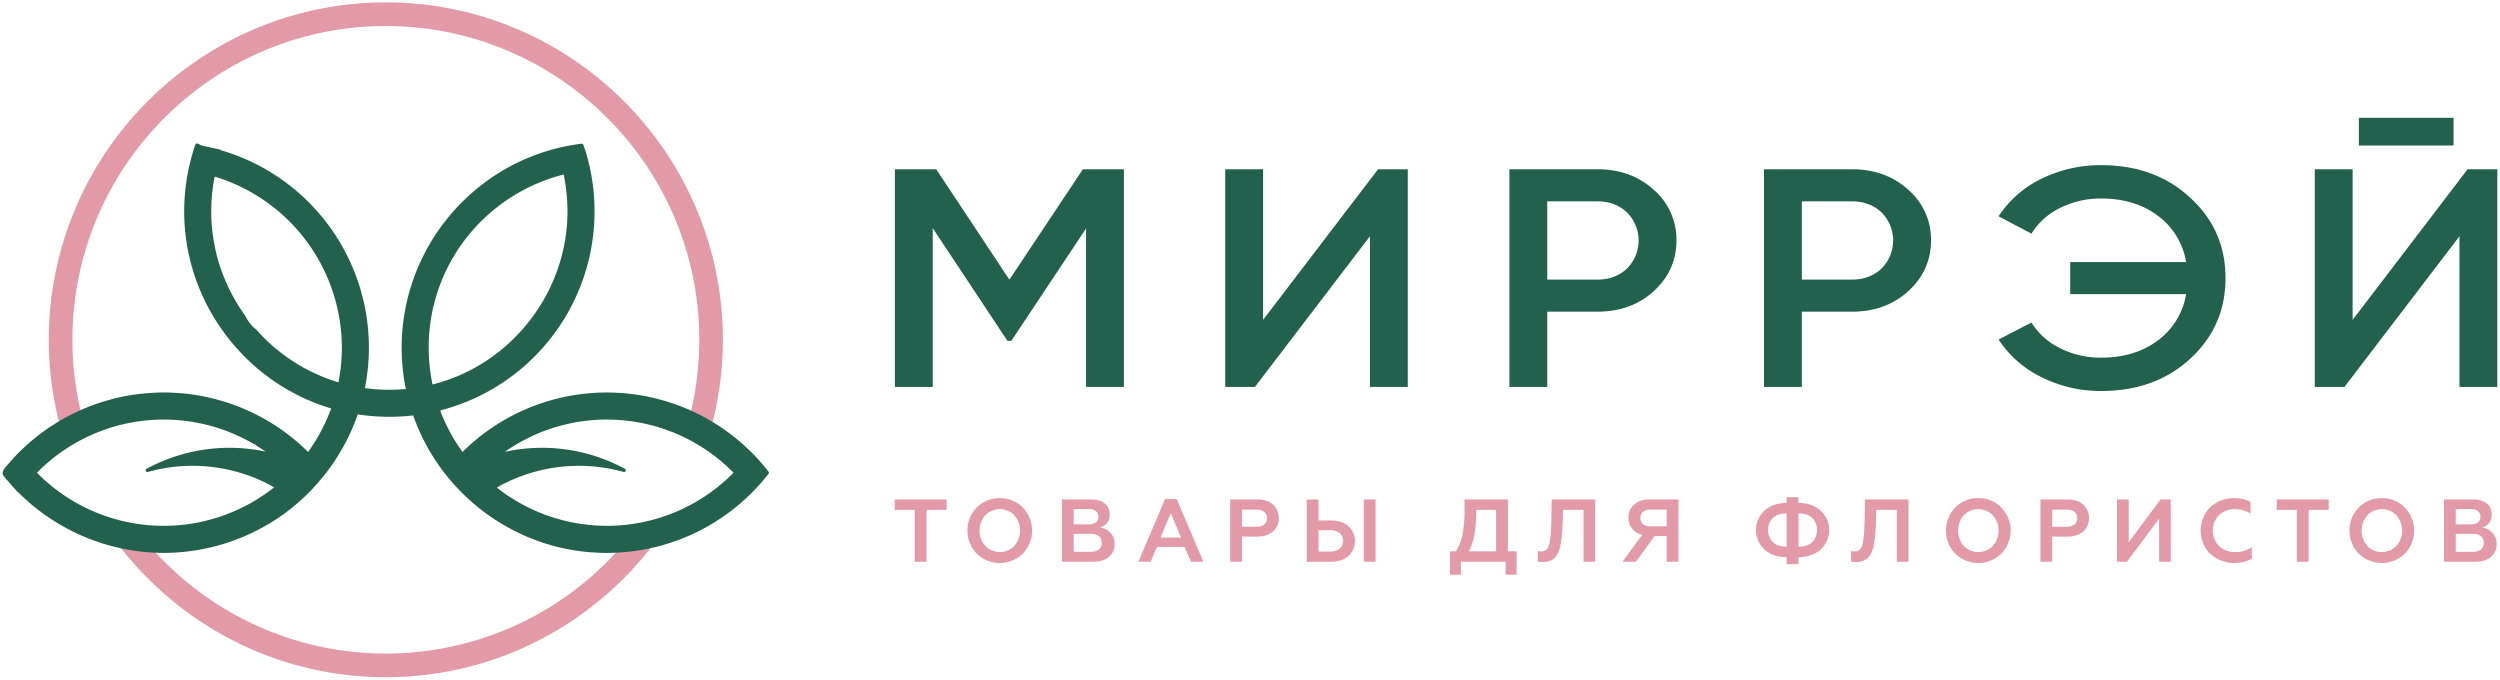 <svg width="206" height="56" fill="none" xmlns="http://www.w3.org/2000/svg"><path d="M31.793 2.146c14.242 0 25.828 11.598 25.828 25.854 0 2.313-.312 4.615-.926 6.845.68.08 1.307.409 1.76.924A27.738 27.738 0 0 0 59.564 28C59.565 12.67 47.108.198 31.793.198 16.48.198 4.021 12.67 4.021 28c.001 2.56.356 5.108 1.056 7.57a2.927 2.927 0 0 1 1.843-.63A25.8 25.8 0 0 1 5.967 28c0-14.256 11.586-25.854 25.826-25.854ZM53.91 43.602a3.55 3.55 0 0 1-.315-.016 5.28 5.28 0 0 1-1.374.258l-.047.005a25.787 25.787 0 0 1-8.888 7.299 25.757 25.757 0 0 1-22.412.278 25.786 25.786 0 0 1-9.067-7.075c-.322.1-.657.15-.994.147a3 3 0 0 1-1.709-.491c5.033 7.129 13.325 11.795 22.689 11.795 9.595 0 18.058-4.903 23.048-12.33a3.309 3.309 0 0 1-.931.13Z" fill="#E29AA8"/><path d="m83.174 23.045-.06-.091-5.969-9.009h-3.408v17.937h3.12V18.798l6.157 9.287h.319l6.158-9.26v13.057h3.119V13.945h-3.38l-6.056 9.1Zm20.904 3.313V13.945h-3.119v17.937h2.446l9.476-12.412v12.412H116V13.945h-2.447l-9.475 12.413Zm32.184-10.725c-1.23-1.12-2.79-1.687-4.635-1.687h-7.251v17.937h3.119v-6.2h4.132c1.845 0 3.405-.567 4.635-1.685 1.246-1.134 1.877-2.542 1.877-4.183a5.407 5.407 0 0 0-1.877-4.182Zm-2.201 6.495c-.635.604-1.454.911-2.434.911h-4.132v-6.448h4.132c.98 0 1.798.306 2.434.911a3.263 3.263 0 0 1 0 4.626Zm23.177-6.495h-.001c-1.23-1.12-2.789-1.687-4.634-1.687h-7.251v17.937h3.119v-6.2h4.132c1.845 0 3.404-.567 4.634-1.685 1.246-1.135 1.878-2.542 1.878-4.183a5.407 5.407 0 0 0-1.877-4.182Zm-2.202 6.495c-.635.604-1.453.911-2.433.911h-4.132v-6.448h4.132c.979 0 1.798.306 2.433.911a3.275 3.275 0 0 1 .96 2.313 3.274 3.274 0 0 1-.96 2.313Zm18.116-8.518a10.969 10.969 0 0 0-4.977 1.142 8.769 8.769 0 0 0-3.491 3.071l2.708 1.43a5.705 5.705 0 0 1 2.321-2.1 7.445 7.445 0 0 1 3.439-.795c1.823 0 3.381.47 4.627 1.396a5.958 5.958 0 0 1 2.342 3.751l.016.087h-9.552v2.644h9.552l-.016.087a5.957 5.957 0 0 1-2.342 3.751c-1.246.926-2.803 1.396-4.627 1.396a7.441 7.441 0 0 1-3.439-.795 5.712 5.712 0 0 1-2.322-2.1l-2.707 1.404a8.84 8.84 0 0 0 3.505 3.085 10.888 10.888 0 0 0 4.963 1.154c2.958 0 5.424-.897 7.331-2.667 1.924-1.768 2.9-4.002 2.9-6.637s-.976-4.86-2.899-6.611c-1.908-1.787-4.375-2.693-7.332-2.693Zm30.18.335-9.475 12.413V13.945h-3.119v17.937h2.446l9.476-12.412v12.412h3.119V13.945h-2.447Zm-1.159-4.236h-7.802v2.283h7.802V9.71Z" fill="#22614E"/><path d="M73.723 42.014h1.652v4.275h.971v-4.275h1.66v-.859h-4.283v.859Zm8.66-.964a2.554 2.554 0 0 0-1.906.778 2.595 2.595 0 0 0-.756 1.894 2.631 2.631 0 0 0 .756 1.895 2.718 2.718 0 0 0 3.805 0 2.733 2.733 0 0 0 0-3.789 2.55 2.55 0 0 0-1.9-.777Zm1.19 3.937a1.67 1.67 0 0 1-2.388 0 1.934 1.934 0 0 1 0-2.53 1.668 1.668 0 0 1 2.388 0 1.91 1.91 0 0 1 0 2.53Zm7.252-1.482-.167-.035.157-.067c.182-.078.338-.206.448-.37.122-.184.184-.4.178-.621a1.12 1.12 0 0 0-.41-.924c-.276-.221-.653-.333-1.122-.333H87.5v5.134h2.58c.542 0 .976-.134 1.289-.4a1.29 1.29 0 0 0 .475-1.036 1.345 1.345 0 0 0-.302-.902 1.296 1.296 0 0 0-.718-.446Zm-2.353-1.558h1.265a.87.87 0 0 1 .56.165.575.575 0 0 1 .211.472.554.554 0 0 1-.211.461.885.885 0 0 1-.56.162h-1.265v-1.26Zm2.068 3.333c-.194.135-.427.2-.662.188h-1.406V43.99h1.406c.236-.014.47.054.662.19a.669.669 0 0 1 .244.552.66.66 0 0 1-.244.547Zm5.462-4.155-2.198 5.163h1.013l.516-1.213h2.285l.013.033.503 1.18h1.028l-2.199-5.163h-.96Zm-.378 3.167.032-.075.82-1.936.843 2.01h-1.695Zm7.98-3.137h-2.235v5.134h.97v-2.074h1.265c.547 0 .983-.144 1.295-.428a1.505 1.505 0 0 0 .353-1.702 1.518 1.518 0 0 0-.352-.502c-.313-.284-.749-.428-1.296-.428Zm.564 2.067a1.03 1.03 0 0 1-.639.18h-1.19v-1.41h1.19c.227-.013.452.05.639.18a.696.696 0 0 1 .175.813.695.695 0 0 1-.175.237Zm9.18-2.067h-.97v5.134h.97v-5.134Zm-3.677 1.73h-1.026v-1.73h-.97v5.134h1.996c.602 0 1.088-.16 1.445-.473a1.683 1.683 0 0 0 0-2.45c-.353-.32-.839-.481-1.445-.481Zm.71 2.335c-.223.161-.495.24-.77.225h-.966v-1.754h.966a1.19 1.19 0 0 1 .771.23.799.799 0 0 1 .284.655.779.779 0 0 1-.285.644Zm13.869-4.065h-3.573v.778a10.71 10.71 0 0 1-.166 2.107 4.029 4.029 0 0 1-.531 1.366l-.016.024h-.491v1.93h.903v-1.071h3.689v1.07h.903V45.43h-.718v-4.275Zm-.971 4.275h-2.24l.037-.077c.216-.452.365-.934.441-1.43.088-.614.129-1.235.123-1.855v-.054h1.639v3.416Zm4.556-2.792c-.015 1.052-.073 1.786-.173 2.183-.107.41-.315.617-.62.617a1.248 1.248 0 0 1-.329-.04v.863c.126.037.257.054.388.05.603 0 1.01-.218 1.246-.667.235-.45.375-1.296.414-2.515l.031-1.115h1.691v4.275h.963v-5.134h-3.589l-.022 1.483Zm6.82-1.062h-.001a1.365 1.365 0 0 0-.468 1.075c-.007.316.091.624.277.878.195.254.468.438.777.524l.072.022-1.621 2.214h1.11l1.54-2.119h.993v2.119h.97v-5.134h-2.37c-.542 0-.972.142-1.279.42Zm2.679.415v1.38h-1.34a.946.946 0 0 1-.605-.176.697.697 0 0 1-.167-.79.695.695 0 0 1 .166-.233.936.936 0 0 1 .606-.18h1.34Zm10.913-.551-.051-.002v-.477h-.979v.477l-.051.002c-.785.029-1.402.263-1.833.696a2.177 2.177 0 0 0-.643 1.542 2.174 2.174 0 0 0 .643 1.542c.426.432 1.043.666 1.833.695l.051.002v.574h.979v-.574l.051-.002c.79-.03 1.407-.263 1.834-.696a2.172 2.172 0 0 0 0-3.083c-.432-.433-1.049-.667-1.834-.696Zm-1.03 3.61-.054-.001c-.461-.01-.825-.14-1.083-.386a1.454 1.454 0 0 1 0-1.98c.259-.245.623-.371 1.084-.377h.053v2.744Zm2.116-.387c-.259.245-.623.375-1.083.386h-.054v-2.743h.054c.459.006.824.133 1.083.378a1.448 1.448 0 0 1 0 1.98Zm4.317-2.025c-.015 1.052-.074 1.786-.174 2.183-.106.41-.315.617-.62.617a1.245 1.245 0 0 1-.328-.04v.863c.126.038.257.055.388.05.602 0 1.01-.218 1.247-.667.234-.45.373-1.297.412-2.515l.032-1.115h1.69v4.275h.963v-5.134h-3.588l-.022 1.483Zm9.365-1.588a2.555 2.555 0 0 0-1.907.778 2.603 2.603 0 0 0-.755 1.894 2.635 2.635 0 0 0 .755 1.895 2.717 2.717 0 0 0 3.805 0 2.73 2.73 0 0 0 0-3.789 2.54 2.54 0 0 0-1.898-.777Zm1.19 3.937a1.663 1.663 0 0 1-1.842.372 1.674 1.674 0 0 1-.546-.372 1.932 1.932 0 0 1 0-2.53 1.664 1.664 0 0 1 2.388 0 1.911 1.911 0 0 1 0 2.53Zm6.163-3.832h-2.235v5.134h.971v-2.074h1.264c.547 0 .982-.144 1.295-.428a1.517 1.517 0 0 0 .352-1.702 1.49 1.49 0 0 0-.352-.502c-.313-.284-.748-.428-1.295-.428Zm.564 2.067a1.03 1.03 0 0 1-.639.18h-1.189v-1.41h1.189c.227-.013.452.05.639.18a.709.709 0 0 1 .237.524.698.698 0 0 1-.237.526Zm4.477 1.455v-3.522h-.971v5.134h.826l2.645-3.544v3.544h.962v-5.134h-.847l-2.615 3.522Zm7.444.319a1.82 1.82 0 0 1-.015-2.54 1.8 1.8 0 0 1 1.286-.502c.466-.006.924.119 1.323.36v-.956a2.885 2.885 0 0 0-1.331-.308 2.802 2.802 0 0 0-1.997.75 2.74 2.74 0 0 0 .008 3.845 3.032 3.032 0 0 0 3.424.39v-.948c-.407.276-.89.417-1.382.403a1.835 1.835 0 0 1-1.316-.494Zm4.751-2.982h1.652v4.275h.971v-4.275h1.66v-.859h-4.283v.859Zm8.66-.964a2.562 2.562 0 0 0-1.906.778 2.605 2.605 0 0 0-.755 1.894 2.63 2.63 0 0 0 .755 1.894 2.716 2.716 0 0 0 3.805 0 2.73 2.73 0 0 0 0-3.788 2.544 2.544 0 0 0-1.899-.777Zm1.191 3.937a1.663 1.663 0 0 1-1.194.503 1.667 1.667 0 0 1-1.194-.503 1.933 1.933 0 0 1 0-2.53 1.664 1.664 0 0 1 2.388 0 1.911 1.911 0 0 1 0 2.53Zm7.969-1.036a1.297 1.297 0 0 0-.719-.446l-.167-.035.157-.067a1.03 1.03 0 0 0 .626-.991 1.121 1.121 0 0 0-.41-.924c-.275-.221-.653-.333-1.122-.333h-2.407v5.134h2.579c.543 0 .977-.134 1.29-.4a1.3 1.3 0 0 0 .474-1.036 1.346 1.346 0 0 0-.301-.902Zm-3.071-2.004h1.264c.2-.011.398.047.561.165a.574.574 0 0 1 .211.472.564.564 0 0 1-.212.461.883.883 0 0 1-.56.162h-1.264v-1.26Zm2.067 3.333a1.052 1.052 0 0 1-.661.188h-1.406V43.99h1.406c.236-.014.469.053.661.19a.664.664 0 0 1 .245.552.66.66 0 0 1-.245.547Z" fill="#E29AA8"/><path d="m63.33 38.864-.198-.245a16.883 16.883 0 0 0-12.818-6.274 16.868 16.868 0 0 0-12.202 4.898 14.523 14.523 0 0 1-1.842-3.42 16.923 16.923 0 0 0 10.303-7.686 16.956 16.956 0 0 0 1.767-13.373 7.376 7.376 0 0 0-.167-.53l-.107-.3a.144.144 0 0 0-.153-.093l-.314.044c-.201.028-.4.06-.598.095a16.76 16.76 0 0 0-7.607 3.488 16.947 16.947 0 0 0-5.953 16.585c-1.123.105-2.256.08-3.374-.077A16.956 16.956 0 0 0 27.95 19.87a16.925 16.925 0 0 0-9.736-7.487.142.142 0 0 0-.087-.06l-1.024-.224s-.364-.077-.454-.094l-.355-.172a.14.14 0 0 0-.165.03.14.14 0 0 0-.03.05l-.147.422-.155.55a15.597 15.597 0 0 0-.365 1.613l-.042.248c-.02.127-.04.257-.055.373a15.326 15.326 0 0 0-.119 1.16c-.007.117-.015.233-.018.33a4.202 4.202 0 0 0-.01.218l-.004.114c-.003.16-.006.324-.006.484a14 14 0 0 0 .016.733c.007.209.02.422.04.63l.008.12c.02.195.04.386.062.56l.011.1.007.042c.02.173.048.347.073.482a2.455 2.455 0 0 0 .053.32c.02.126.046.252.074.385.017.086.034.172.053.246l.024.105c.037.166.075.33.115.474.054.222.115.436.177.624.013.062.031.122.053.182.05.16.1.322.152.461.059.18.124.352.191.528l.14.358c.144.343.287.665.442.99a12.114 12.114 0 0 0 .319.623c.057.104.114.21.165.297a15.834 15.834 0 0 0 .636 1.043l.107.159c.134.198.271.392.408.575.137.191.283.377.432.564a18.38 18.38 0 0 0 .924 1.056c.152.165.309.323.46.466a13.283 13.283 0 0 0 .557.521 15.526 15.526 0 0 0 1.207.981 7.3 7.3 0 0 0 .498.355c.145.103.29.199.418.279.086.059.172.114.226.143.096.064.192.123.26.16.127.08.258.152.354.202a15.492 15.492 0 0 0 1.929.932c.057.027.113.048.151.061.177.072.359.137.527.198.04.017.081.031.123.042.183.066.368.125.584.193l.134.04a14.858 14.858 0 0 1-1.902 3.589 2.557 2.557 0 0 0-.048-.047l-.084-.084a16.62 16.62 0 0 0-1.702-1.449l-.339-.244a7.63 7.63 0 0 0-.445-.299 15.47 15.47 0 0 0-1.762-1.014c-.128-.066-.26-.127-.422-.203a3.584 3.584 0 0 0-.246-.11l-.05-.023a7.95 7.95 0 0 0-.454-.19 7.766 7.766 0 0 0-.404-.16 7.62 7.62 0 0 0-.391-.14 7.234 7.234 0 0 0-.374-.128l-.207-.064a5.66 5.66 0 0 0-.251-.074 9.16 9.16 0 0 0-.367-.104l-.254-.065a16.043 16.043 0 0 0-1.548-.313l-.364-.05a7.76 7.76 0 0 0-.336-.038 5.105 5.105 0 0 0-.268-.029l-.263-.021c-.129-.011-.26-.019-.388-.026l-.194-.01a14.122 14.122 0 0 0-1.649.01l-.056.003a14.034 14.034 0 0 0-.518.038 6.72 6.72 0 0 0-.34.033c-.12.012-.235.024-.35.04l-.38.052a16.306 16.306 0 0 0-1.733.361c-.096.025-.19.052-.284.078l-.138.04a17.287 17.287 0 0 0-1.218.405c-.323.12-.63.246-.932.383-.092.04-.183.08-.25.114-.247.112-.494.233-.73.36a15.264 15.264 0 0 0-1.4.826 9.303 9.303 0 0 0-.48.32l-.35.253a2.925 2.925 0 0 1-.132.1l-.085.065A8.988 8.988 0 0 0 3 36c-.146.112-.292.23-.41.335-.08.062-.156.13-.233.198l-.069.06c-.187.168-.37.34-.562.523l-.079.079a12.487 12.487 0 0 0-.496.51l-.575.65c-.227.257-.538.608-.22.93l.05.063c.035.044.07.09.111.136l.39.441a.146.146 0 0 0 .025.041l.503.557a.117.117 0 0 0 .059.033A17.002 17.002 0 0 0 13.49 45.56h.106a17.036 17.036 0 0 0 9.766-3.186 17.164 17.164 0 0 0 6.121-8.228c1.511.233 3.047.261 4.565.085a16.878 16.878 0 0 0 2.523 4.674 17.086 17.086 0 0 0 8.083 5.788 16.88 16.88 0 0 0 17.675-4.486c.299-.321.561-.622.803-.92l.198-.245a.141.141 0 0 0 0-.178Zm-11.947.026a.141.141 0 0 0 .174-.183.141.141 0 0 0-.066-.077 14.329 14.329 0 0 0-9.892-1.399 14.626 14.626 0 0 1 18.846 1.721 14.635 14.635 0 0 1-19.51 1.223 13.66 13.66 0 0 1 10.448-1.285ZM46.76 17.424c0 6.68-4.668 12.652-11.12 14.255a14.86 14.86 0 0 1-.316-3.044 14.625 14.625 0 0 1 4.995-11.03 14.72 14.72 0 0 1 6.126-3.225 14.84 14.84 0 0 1 .315 3.044Zm-18.59 11.21c0 .964-.095 1.925-.282 2.87a22.54 22.54 0 0 1-.737-.24l-.096-.036a13.033 13.033 0 0 1-.524-.207 12.095 12.095 0 0 1-.513-.223 2.544 2.544 0 0 1-.27-.129 6.472 6.472 0 0 1-.42-.208l-.05-.028a5.501 5.501 0 0 1-.43-.234 8.361 8.361 0 0 1-.514-.309l-.1-.063a17.967 17.967 0 0 1-.423-.281l-.046-.03a21.637 21.637 0 0 1-.422-.304l-.09-.071a5.542 5.542 0 0 1-.38-.299 7.232 7.232 0 0 1-.405-.338 7.476 7.476 0 0 1-.289-.262 1.85 1.85 0 0 1-.128-.12l-.032-.031a3.93 3.93 0 0 1-.205-.198 6.33 6.33 0 0 1-.246-.248l-.25-.267c-.064-.07-.13-.142-.207-.229a2.908 2.908 0 0 1-.88-1.1 7.145 7.145 0 0 1-.221-.31 2.992 2.992 0 0 1-.099-.143l-.032-.048c-.068-.103-.137-.206-.203-.32l-.034-.049a.467.467 0 0 1-.047-.077l-.027-.046c-.055-.084-.104-.17-.163-.272l-.045-.078a12.965 12.965 0 0 1-.357-.662 10.751 10.751 0 0 1-.238-.486c-.015-.028-.027-.056-.05-.107a9.094 9.094 0 0 1-.211-.491l-.031-.076a12.827 12.827 0 0 1-.182-.47c-.01-.023-.017-.046-.037-.104a5.057 5.057 0 0 1-.13-.39 9.756 9.756 0 0 1-.235-.79 8.414 8.414 0 0 1-.138-.571 6.61 6.61 0 0 1-.095-.48 4.117 4.117 0 0 1-.064-.35 14.397 14.397 0 0 1-.187-2.305c0-.116.004-.234.007-.36l.002-.079c.003-.131.007-.26.018-.398l.001-.051c.003-.084.01-.164.017-.265l.02-.237c.006-.072.015-.144.024-.22l.006-.049a12.74 12.74 0 0 1 .187-1.213 14.74 14.74 0 0 1 7.562 5.31 14.767 14.767 0 0 1 2.92 8.773Zm-7.104 8.046c.064.038.124.076.188.116l.075.047a.128.128 0 0 0 .02.011.147.147 0 0 0 .023.017c.169.106.34.22.515.342a14.333 14.333 0 0 0-9.812 1.417.138.138 0 0 0-.06.176.144.144 0 0 0 .173.082 13.658 13.658 0 0 1 10.405 1.266 14.647 14.647 0 0 1-19.549-1.202c.063-.064.126-.127.193-.19a14.292 14.292 0 0 1 2.381-1.895c.073-.05.15-.096.248-.154l.063-.04c.106-.064.21-.127.326-.19a4.24 4.24 0 0 1 .217-.12c.04-.023.077-.043.138-.075l.09-.047a19.702 19.702 0 0 1 .665-.328l.146-.065a11.447 11.447 0 0 1 .587-.248c.119-.048.238-.092.362-.138.238-.088.484-.17.755-.252.076-.025.154-.047.232-.07l.157-.046.352-.089.334-.08c.143-.033.286-.063.433-.089l.371-.068a15.106 15.106 0 0 1 1.606-.174c.07-.005.14-.008.219-.011l.069-.003c.327-.008.664-.008.974-.001l.05.002c.09.004.18.007.277.014a14.015 14.015 0 0 1 1.181.112l.39.056c.131.023.258.045.402.074.067.012.134.026.234.047l.145.03a13.327 13.327 0 0 1 1.484.41l.395.138c.243.09.487.184.733.291a13.82 13.82 0 0 1 1.74.883l.09-.112-.05.137.033.02Z" fill="#22614E"/></svg>